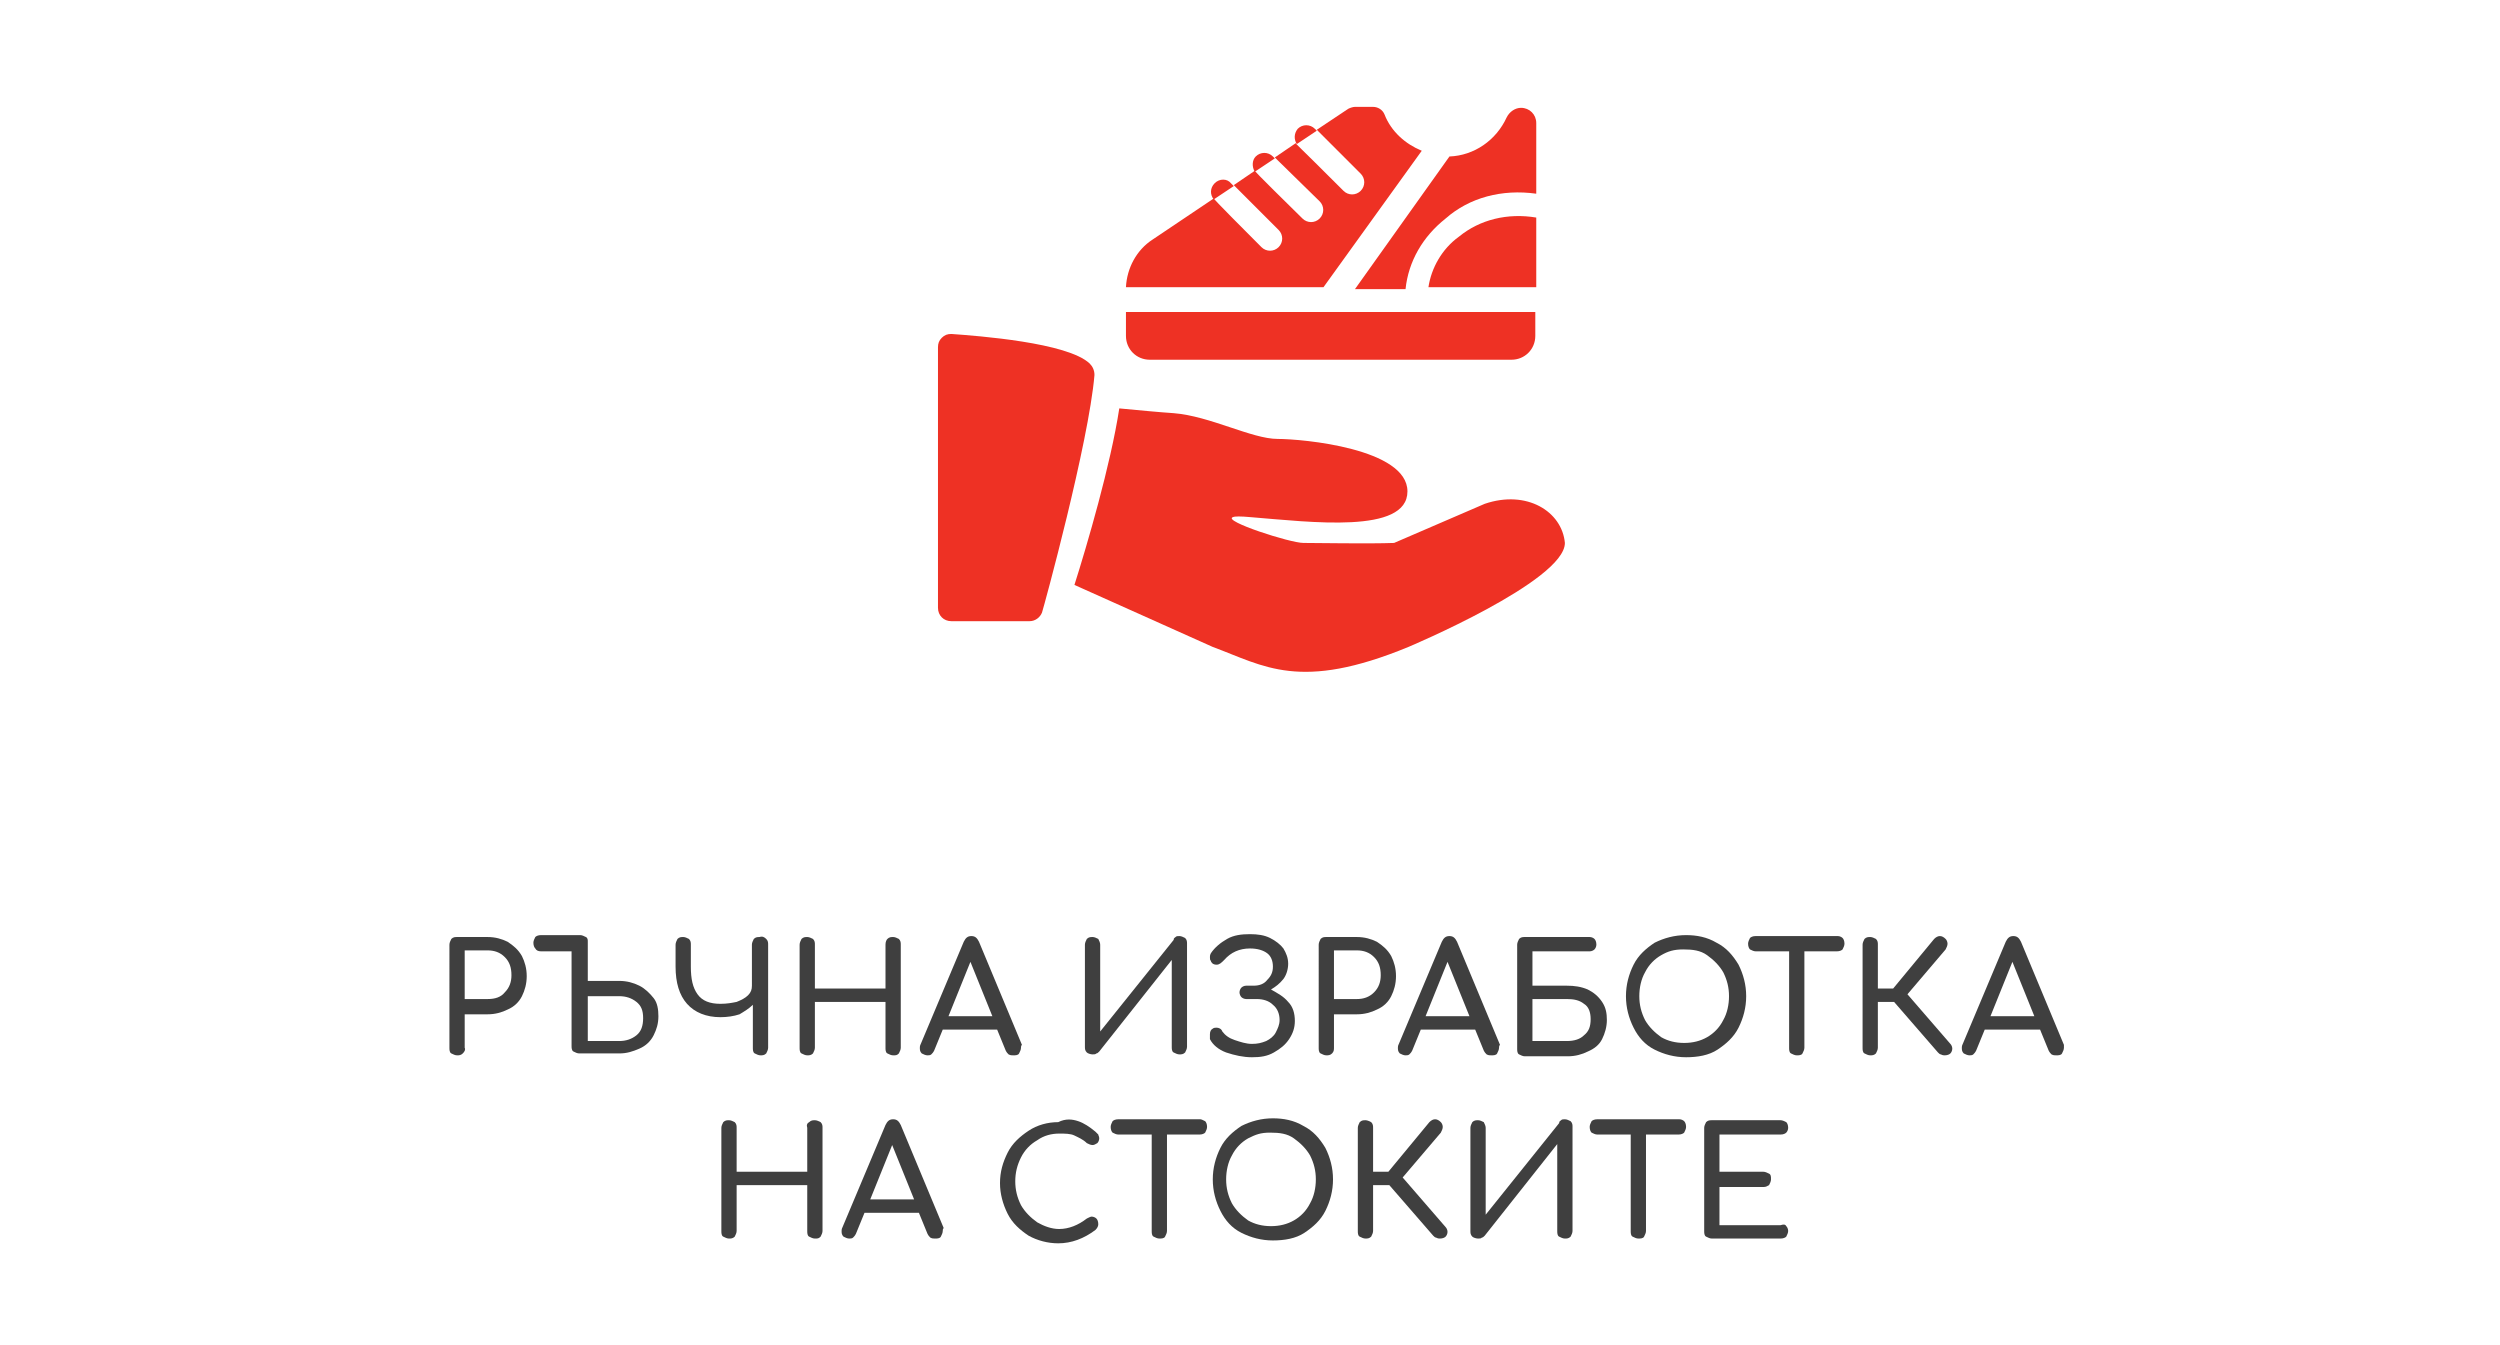 <?xml version="1.0" encoding="utf-8"?>
<!-- Generator: Adobe Illustrator 21.1.0, SVG Export Plug-In . SVG Version: 6.00 Build 0)  -->
<svg version="1.1" id="Layer_1" xmlns="http://www.w3.org/2000/svg" xmlns:xlink="http://www.w3.org/1999/xlink" x="0px" y="0px"
	 width="262px" height="141px" viewBox="0 0 262 141" style="enable-background:new 0 0 262 141;" xml:space="preserve">
<style type="text/css">
	.st0{fill:#3D3D3D;}
	.st1{fill:none;stroke:#D53692;stroke-width:2;stroke-miterlimit:10;}
	.st2{fill:none;stroke:#B862AC;stroke-miterlimit:10;}
	.st3{fill:#FFE1E1;}
	.st4{fill:#EE3124;stroke:#EE3124;stroke-width:0.75;stroke-miterlimit:10;}
	.st5{fill:#EE3124;}
	.st6{fill:#3F3F3F;}
</style>
<g>
	<g>
		<g>
			<path class="st5" d="M114.2,38.1c-2.3-2.2-11.7-2.9-14.5-3.1c-0.4,0-0.7,0.1-1,0.4c-0.3,0.3-0.4,0.6-0.4,1v27.3
				c0,0.8,0.6,1.4,1.4,1.4h8.2c0.6,0,1.1-0.4,1.3-0.9c0.2-0.6,4.9-17.8,5.5-24.9C114.7,38.8,114.5,38.4,114.2,38.1z"/>
		</g>
	</g>
	<g>
		<g>
			<path class="st5" d="M155.6,52.8l-9.5,4.1c-2.6,0.1-8.1,0-9.5,0c-1.4,0-8.5-2.3-7.4-2.7c0.2-0.1,0.8-0.1,1.9,0
				c6.2,0.5,16.4,1.8,16.4-2.7s-11-5.5-13.6-5.5c-2.7,0-7.1-2.4-10.9-2.7c-1.5-0.1-3.6-0.3-5.7-0.5c-0.9,5.9-3.4,14.4-4.7,18.5
				l14.5,6.5c5.4,2,9.1,4.7,20.5,0c0,0,16.4-6.9,16.4-10.9C163.7,53.6,160,51.3,155.6,52.8z"/>
		</g>
	</g>
	<g>
		<path class="st5" d="M135.9,15.1l2.1-1.4l-0.2-0.2c-0.5-0.5-1.3-0.5-1.8,0C135.6,14,135.6,14.6,135.9,15.1z"/>
		<path class="st5" d="M131.5,18l2.1-1.4l-0.2-0.2c-0.5-0.5-1.3-0.5-1.8,0C131.2,16.8,131.2,17.5,131.5,18z"/>
		<path class="st5" d="M127.3,19.2c-0.5,0.5-0.5,1.2-0.1,1.7l2.1-1.4l-0.3-0.3C128.6,18.7,127.8,18.7,127.3,19.2L127.3,19.2z"/>
		<path class="st5" d="M138.7,30.1L149,15.8c-1.7-0.7-3.2-2-3.9-3.8c-0.2-0.5-0.7-0.8-1.2-0.8H142c-0.2,0-0.5,0.1-0.7,0.2l-3.3,2.2
			l4.6,4.6c0.5,0.5,0.5,1.3,0,1.8c-0.5,0.5-1.3,0.5-1.8,0c-5.2-5.2-4.9-4.8-5-5l-2.2,1.5l4.7,4.6c0.5,0.5,0.5,1.3,0,1.8
			c-0.5,0.5-1.3,0.5-1.8,0c-5.3-5.2-4.9-4.9-5-5l-2.2,1.5l4.7,4.7c0.5,0.5,0.5,1.3,0,1.8c-0.5,0.5-1.3,0.5-1.8,0
			c-5.4-5.4-4.9-5-5-5.1l-6.4,4.3c-1.7,1.1-2.7,3-2.8,5L138.7,30.1z"/>
		<path class="st5" d="M161,20.3v-7.4c0-0.9-0.7-1.6-1.6-1.6c-0.6,0-1.2,0.4-1.5,1c-1.1,2.4-3.4,4-6,4.1l-9.9,13.9h5.3
			c0.3-2.9,1.8-5.5,4.2-7.4C154,20.7,157.4,19.8,161,20.3z"/>
		<path class="st5" d="M149.7,30.1H161v-7.3c-3-0.5-5.9,0.2-8.1,2C151.1,26.1,150,28.1,149.7,30.1z"/>
		<path class="st5" d="M118,32.7v2.5c0,1.4,1.1,2.5,2.5,2.5h37.9c1.4,0,2.5-1.1,2.5-2.5v-2.5H118z"/>
	</g>
</g>
<g>
	<path class="st6" d="M48.5,110.4c-0.2,0.2-0.4,0.2-0.6,0.2c-0.2,0-0.4-0.1-0.6-0.2s-0.2-0.4-0.2-0.6V99c0-0.2,0.1-0.4,0.2-0.6
		c0.2-0.2,0.4-0.2,0.6-0.2h3.2c0.8,0,1.5,0.2,2.1,0.5c0.6,0.4,1.1,0.8,1.5,1.5c0.3,0.6,0.5,1.3,0.5,2.1c0,0.8-0.2,1.5-0.5,2.1
		c-0.3,0.6-0.8,1.1-1.5,1.4c-0.6,0.3-1.3,0.5-2.1,0.5h-2.4v3.5C48.8,110,48.7,110.2,48.5,110.4z M52.9,104c0.5-0.5,0.7-1.1,0.7-1.8
		c0-0.8-0.2-1.4-0.7-1.9c-0.5-0.5-1.1-0.7-1.8-0.7h-2.4v5.1h2.4C51.9,104.7,52.5,104.5,52.9,104z"/>
	<path class="st6" d="M56.1,99.4c-0.1-0.1-0.2-0.3-0.2-0.6c0-0.2,0.1-0.4,0.2-0.6c0.1-0.1,0.3-0.2,0.6-0.2h4.1
		c0.2,0,0.4,0.1,0.6,0.2c0.2,0.1,0.2,0.3,0.2,0.5v4.1h3.3c0.8,0,1.5,0.2,2.1,0.5c0.6,0.3,1.1,0.8,1.5,1.3s0.5,1.2,0.5,1.9
		c0,0.8-0.2,1.4-0.5,2c-0.3,0.6-0.8,1.1-1.5,1.4s-1.3,0.5-2.1,0.5h-4.2c-0.2,0-0.4-0.1-0.6-0.2s-0.2-0.4-0.2-0.6V99.7h-3.2
		C56.4,99.7,56.2,99.6,56.1,99.4z M66.7,108.5c0.5-0.4,0.7-1,0.7-1.8c0-0.8-0.2-1.3-0.7-1.7c-0.5-0.4-1.1-0.6-1.8-0.6h-3.3v4.7h3.3
		C65.6,109.1,66.2,108.9,66.7,108.5z"/>
	<path class="st6" d="M80.3,98.4c0.2,0.2,0.2,0.4,0.2,0.6v10.8c0,0.2-0.1,0.4-0.2,0.6c-0.2,0.2-0.4,0.2-0.6,0.2
		c-0.2,0-0.4-0.1-0.6-0.2s-0.2-0.4-0.2-0.6v-4.5c-0.4,0.4-0.9,0.7-1.4,1c-0.6,0.2-1.3,0.3-2,0.3c-1.5,0-2.7-0.5-3.5-1.4
		c-0.8-0.9-1.2-2.2-1.2-3.9V99c0-0.2,0.1-0.4,0.2-0.6c0.2-0.2,0.4-0.2,0.6-0.2c0.2,0,0.4,0.1,0.6,0.2c0.2,0.2,0.2,0.4,0.2,0.6v2.3
		c0,1.3,0.2,2.2,0.7,2.9s1.3,1,2.4,1c0.7,0,1.2-0.1,1.7-0.2c0.5-0.2,0.9-0.4,1.2-0.7c0.3-0.3,0.4-0.6,0.4-1V99
		c0-0.2,0.1-0.4,0.2-0.6c0.2-0.2,0.4-0.2,0.6-0.2C79.9,98.1,80.1,98.2,80.3,98.4z"/>
	<path class="st6" d="M93,98.4c0.2-0.2,0.4-0.2,0.6-0.2c0.2,0,0.4,0.1,0.6,0.2c0.2,0.2,0.2,0.4,0.2,0.6v10.8c0,0.2-0.1,0.4-0.2,0.6
		c-0.2,0.2-0.3,0.2-0.6,0.2c-0.2,0-0.4-0.1-0.6-0.2s-0.2-0.4-0.2-0.6V105h-7.4v4.8c0,0.2-0.1,0.4-0.2,0.6c-0.2,0.2-0.4,0.2-0.6,0.2
		c-0.2,0-0.4-0.1-0.6-0.2s-0.2-0.4-0.2-0.6V99c0-0.2,0.1-0.4,0.2-0.6c0.2-0.2,0.4-0.2,0.6-0.2c0.2,0,0.4,0.1,0.6,0.2
		c0.2,0.2,0.2,0.4,0.2,0.6v4.6h7.4V99C92.8,98.7,92.9,98.5,93,98.4z"/>
	<path class="st6" d="M107,109.8c0,0.2-0.1,0.4-0.2,0.6s-0.4,0.2-0.6,0.2c-0.2,0-0.3,0-0.5-0.1c-0.1-0.1-0.2-0.2-0.3-0.4l-0.9-2.2
		h-5.7l-0.9,2.2c-0.1,0.2-0.2,0.3-0.3,0.4s-0.3,0.1-0.4,0.1c-0.2,0-0.4-0.1-0.6-0.2c-0.2-0.2-0.2-0.4-0.2-0.6c0-0.1,0-0.2,0.1-0.4
		l4.5-10.7c0.2-0.4,0.4-0.6,0.8-0.6c0.4,0,0.6,0.2,0.8,0.6l4.5,10.8C107,109.6,107,109.7,107,109.8z M104,106.5l-2.3-5.7l-2.3,5.7
		H104z"/>
	<path class="st6" d="M123.2,98.2c0.1-0.1,0.2-0.1,0.4-0.1c0.2,0,0.4,0.1,0.6,0.2c0.2,0.2,0.2,0.4,0.2,0.6v10.8
		c0,0.2-0.1,0.4-0.2,0.6c-0.2,0.2-0.4,0.2-0.6,0.2c-0.2,0-0.4-0.1-0.6-0.2s-0.2-0.4-0.2-0.6v-9.1l-7.6,9.6c-0.1,0.1-0.2,0.2-0.3,0.2
		c-0.1,0.1-0.2,0.1-0.4,0.1c-0.2,0-0.5-0.1-0.6-0.2c-0.2-0.2-0.2-0.4-0.2-0.6V99c0-0.2,0.1-0.4,0.2-0.6c0.2-0.2,0.4-0.2,0.6-0.2
		c0.2,0,0.4,0.1,0.6,0.2c0.1,0.2,0.2,0.4,0.2,0.6v9.1l7.7-9.6C123,98.3,123.1,98.3,123.2,98.2z"/>
	<path class="st6" d="M135,105c0.5,0.5,0.7,1.2,0.7,2c0,0.7-0.2,1.3-0.6,1.9c-0.4,0.6-0.9,1-1.6,1.4s-1.4,0.5-2.3,0.5
		c-0.9,0-1.8-0.2-2.7-0.5c-0.8-0.3-1.4-0.8-1.7-1.4c0-0.2,0-0.4,0-0.5c0-0.3,0.1-0.5,0.3-0.6c0.1-0.1,0.3-0.1,0.4-0.1
		c0.2,0,0.5,0.1,0.6,0.4c0.3,0.4,0.7,0.7,1.3,0.9c0.6,0.2,1.2,0.4,1.8,0.4c0.6,0,1-0.1,1.5-0.3c0.4-0.2,0.8-0.5,1-0.9
		s0.4-0.8,0.4-1.3c0-0.6-0.2-1.2-0.7-1.6c-0.4-0.4-1-0.6-1.7-0.6h-1.1c-0.2,0-0.4-0.1-0.5-0.2c-0.1-0.1-0.2-0.3-0.2-0.5
		c0-0.2,0.1-0.4,0.2-0.5s0.3-0.2,0.5-0.2h0.8c0.6,0,1.1-0.2,1.4-0.6c0.4-0.4,0.6-0.8,0.6-1.4c0-0.6-0.2-1.1-0.6-1.4
		c-0.4-0.3-1-0.5-1.8-0.5c-1.1,0-2,0.4-2.7,1.2c-0.3,0.3-0.5,0.5-0.8,0.5c-0.1,0-0.2,0-0.4-0.1c-0.1-0.1-0.2-0.2-0.2-0.3
		c-0.1-0.1-0.1-0.2-0.1-0.4c0-0.1,0-0.2,0.1-0.4c0.4-0.6,1-1.1,1.7-1.5s1.5-0.5,2.4-0.5c0.8,0,1.5,0.1,2.1,0.4
		c0.6,0.3,1.1,0.7,1.4,1.1c0.3,0.5,0.5,1,0.5,1.6c0,0.6-0.2,1.2-0.5,1.6c-0.4,0.5-0.8,0.8-1.3,1.1C133.9,104.1,134.5,104.4,135,105z
		"/>
	<path class="st6" d="M139.6,110.4c-0.2,0.2-0.4,0.2-0.6,0.2c-0.2,0-0.4-0.1-0.6-0.2s-0.2-0.4-0.2-0.6V99c0-0.2,0.1-0.4,0.2-0.6
		c0.2-0.2,0.4-0.2,0.6-0.2h3.2c0.8,0,1.5,0.2,2.1,0.5c0.6,0.4,1.1,0.8,1.5,1.5c0.3,0.6,0.5,1.3,0.5,2.1c0,0.8-0.2,1.5-0.5,2.1
		c-0.3,0.6-0.8,1.1-1.5,1.4c-0.6,0.3-1.3,0.5-2.1,0.5h-2.4v3.5C139.8,110,139.8,110.2,139.6,110.4z M144,104
		c0.5-0.5,0.7-1.1,0.7-1.8c0-0.8-0.2-1.4-0.7-1.9c-0.5-0.5-1.1-0.7-1.8-0.7h-2.4v5.1h2.4C142.9,104.7,143.5,104.5,144,104z"/>
	<path class="st6" d="M157.1,109.8c0,0.2-0.1,0.4-0.2,0.6s-0.4,0.2-0.6,0.2c-0.2,0-0.3,0-0.5-0.1c-0.1-0.1-0.2-0.2-0.3-0.4l-0.9-2.2
		h-5.7l-0.9,2.2c-0.1,0.2-0.2,0.3-0.3,0.4s-0.3,0.1-0.4,0.1c-0.2,0-0.4-0.1-0.6-0.2c-0.2-0.2-0.2-0.4-0.2-0.6c0-0.1,0-0.2,0.1-0.4
		l4.5-10.7c0.2-0.4,0.4-0.6,0.8-0.6c0.4,0,0.6,0.2,0.8,0.6l4.5,10.8C157.1,109.6,157.1,109.7,157.1,109.8z M154,106.5l-2.3-5.7
		l-2.3,5.7H154z"/>
	<path class="st6" d="M166.4,103.7c0.6,0.3,1.1,0.7,1.5,1.3s0.5,1.2,0.5,1.9c0,0.7-0.2,1.4-0.5,2s-0.8,1-1.5,1.3
		c-0.6,0.3-1.3,0.5-2.1,0.5h-4.5c-0.2,0-0.4-0.1-0.6-0.2s-0.2-0.4-0.2-0.6V99c0-0.2,0.1-0.4,0.2-0.6c0.2-0.2,0.4-0.2,0.6-0.2h6.8
		c0.2,0,0.4,0.1,0.5,0.2c0.1,0.1,0.2,0.3,0.2,0.6c0,0.2-0.1,0.4-0.2,0.5c-0.1,0.1-0.3,0.2-0.5,0.2h-6v3.6h3.6
		C165,103.3,165.7,103.4,166.4,103.7z M166,108.5c0.5-0.4,0.7-0.9,0.7-1.7c0-0.7-0.2-1.3-0.7-1.6c-0.5-0.4-1.1-0.5-1.8-0.5h-3.6v4.4
		h3.6C165,109.1,165.6,108.9,166,108.5z"/>
	<path class="st6" d="M179.9,98.8c1,0.5,1.7,1.3,2.3,2.3c0.5,1,0.8,2.1,0.8,3.3s-0.3,2.3-0.8,3.3c-0.5,1-1.3,1.7-2.2,2.3
		s-2.1,0.8-3.3,0.8s-2.3-0.3-3.3-0.8c-1-0.5-1.7-1.3-2.2-2.3c-0.5-1-0.8-2.1-0.8-3.3s0.3-2.3,0.8-3.3c0.5-1,1.3-1.7,2.2-2.3
		c1-0.5,2.1-0.8,3.3-0.8C177.8,98,178.9,98.2,179.9,98.8z M174.1,100.1c-0.7,0.4-1.3,1-1.7,1.8c-0.4,0.7-0.6,1.6-0.6,2.5
		s0.2,1.7,0.6,2.5c0.4,0.7,1,1.3,1.7,1.8c0.7,0.4,1.5,0.6,2.4,0.6s1.7-0.2,2.4-0.6c0.7-0.4,1.3-1,1.7-1.8c0.4-0.7,0.6-1.6,0.6-2.5
		s-0.2-1.7-0.6-2.5c-0.4-0.7-1-1.3-1.7-1.8s-1.5-0.6-2.5-0.6S174.8,99.7,174.1,100.1z"/>
	<path class="st6" d="M193.1,98.3c0.1,0.1,0.2,0.3,0.2,0.6c0,0.2-0.1,0.4-0.2,0.6c-0.1,0.1-0.3,0.2-0.6,0.2h-3.4v10.1
		c0,0.2-0.1,0.4-0.2,0.6s-0.4,0.2-0.6,0.2s-0.4-0.1-0.6-0.2s-0.2-0.4-0.2-0.6V99.7H184c-0.2,0-0.4-0.1-0.6-0.2
		c-0.1-0.1-0.2-0.3-0.2-0.6c0-0.2,0.1-0.4,0.2-0.6c0.1-0.1,0.3-0.2,0.6-0.2h8.6C192.8,98.1,193,98.2,193.1,98.3z"/>
	<path class="st6" d="M204.6,109.9c0,0.2-0.1,0.4-0.2,0.5c-0.1,0.1-0.3,0.2-0.6,0.2c-0.1,0-0.2,0-0.4-0.1c-0.1,0-0.2-0.1-0.3-0.2
		l-4.6-5.3h-1.7v4.8c0,0.2-0.1,0.4-0.2,0.6c-0.2,0.2-0.4,0.2-0.6,0.2c-0.2,0-0.4-0.1-0.6-0.2s-0.2-0.4-0.2-0.6V99
		c0-0.2,0.1-0.4,0.2-0.6c0.2-0.2,0.4-0.2,0.6-0.2c0.2,0,0.4,0.1,0.6,0.2c0.2,0.2,0.2,0.4,0.2,0.6v4.6h1.6l4.3-5.2
		c0.2-0.2,0.4-0.3,0.6-0.3c0.2,0,0.4,0.1,0.6,0.3c0.1,0.1,0.2,0.3,0.2,0.5c0,0.2-0.1,0.4-0.2,0.6l-4,4.7l4.5,5.2
		C204.5,109.5,204.6,109.7,204.6,109.9z"/>
	<path class="st6" d="M216.3,109.8c0,0.2-0.1,0.4-0.2,0.6s-0.4,0.2-0.6,0.2c-0.2,0-0.3,0-0.5-0.1c-0.1-0.1-0.2-0.2-0.3-0.4l-0.9-2.2
		H208l-0.9,2.2c-0.1,0.2-0.2,0.3-0.3,0.4s-0.3,0.1-0.4,0.1c-0.2,0-0.4-0.1-0.6-0.2c-0.2-0.2-0.2-0.4-0.2-0.6c0-0.1,0-0.2,0.1-0.4
		l4.5-10.7c0.2-0.4,0.4-0.6,0.8-0.6c0.4,0,0.6,0.2,0.8,0.6l4.5,10.8C216.3,109.6,216.3,109.7,216.3,109.8z M213.2,106.5l-2.3-5.7
		l-2.3,5.7H213.2z"/>
	<path class="st6" d="M84.8,117.6c0.2-0.2,0.4-0.2,0.6-0.2c0.2,0,0.4,0.1,0.6,0.2c0.2,0.2,0.2,0.4,0.2,0.6V129
		c0,0.2-0.1,0.4-0.2,0.6c-0.2,0.2-0.3,0.2-0.6,0.2c-0.2,0-0.4-0.1-0.6-0.2s-0.2-0.4-0.2-0.6v-4.8h-7.4v4.8c0,0.2-0.1,0.4-0.2,0.6
		c-0.2,0.2-0.4,0.2-0.6,0.2c-0.2,0-0.4-0.1-0.6-0.2s-0.2-0.4-0.2-0.6v-10.8c0-0.2,0.1-0.4,0.2-0.6c0.2-0.2,0.4-0.2,0.6-0.2
		c0.2,0,0.4,0.1,0.6,0.2c0.2,0.2,0.2,0.4,0.2,0.6v4.6h7.4v-4.6C84.5,117.9,84.6,117.7,84.8,117.6z"/>
	<path class="st6" d="M98.8,129c0,0.2-0.1,0.4-0.2,0.6s-0.4,0.2-0.6,0.2c-0.2,0-0.3,0-0.5-0.1c-0.1-0.1-0.2-0.2-0.3-0.4l-0.9-2.2
		h-5.7l-0.9,2.2c-0.1,0.2-0.2,0.3-0.3,0.4s-0.3,0.1-0.4,0.1c-0.2,0-0.4-0.1-0.6-0.2c-0.2-0.2-0.2-0.4-0.2-0.6c0-0.1,0-0.2,0.1-0.4
		l4.5-10.7c0.2-0.4,0.4-0.6,0.8-0.6c0.4,0,0.6,0.2,0.8,0.6l4.5,10.8C98.8,128.8,98.8,128.9,98.8,129z M95.8,125.7l-2.3-5.7l-2.3,5.7
		H95.8z"/>
	<path class="st6" d="M113,117.5c0.6,0.2,1.2,0.6,1.8,1.1c0.1,0.1,0.2,0.2,0.3,0.3c0,0.1,0.1,0.2,0.1,0.4c0,0.2-0.1,0.4-0.2,0.5
		c-0.2,0.1-0.3,0.2-0.5,0.2c-0.2,0-0.4-0.1-0.6-0.2c-0.4-0.4-0.9-0.6-1.3-0.8c-0.4-0.2-1-0.2-1.6-0.2c-0.8,0-1.6,0.2-2.3,0.7
		c-0.7,0.4-1.3,1-1.7,1.8c-0.4,0.8-0.6,1.6-0.6,2.5c0,0.9,0.2,1.7,0.6,2.5c0.4,0.7,1,1.3,1.7,1.8c0.7,0.4,1.5,0.7,2.3,0.7
		c1,0,2-0.4,2.9-1.1c0.2-0.1,0.4-0.2,0.5-0.2c0.2,0,0.4,0.1,0.5,0.2c0.1,0.1,0.2,0.3,0.2,0.6c0,0.2-0.1,0.4-0.3,0.6
		c-1.2,0.9-2.5,1.4-3.9,1.4c-1.1,0-2.2-0.3-3.1-0.8c-0.9-0.6-1.7-1.3-2.2-2.3s-0.8-2.1-0.8-3.2c0-1.2,0.3-2.2,0.8-3.2
		c0.5-1,1.3-1.7,2.2-2.3c0.9-0.6,2-0.9,3.1-0.9C111.7,117.2,112.4,117.3,113,117.5z"/>
	<path class="st6" d="M126.3,117.5c0.1,0.1,0.2,0.3,0.2,0.6c0,0.2-0.1,0.4-0.2,0.6c-0.1,0.1-0.3,0.2-0.6,0.2h-3.4V129
		c0,0.2-0.1,0.4-0.2,0.6s-0.4,0.2-0.6,0.2s-0.4-0.1-0.6-0.2s-0.2-0.4-0.2-0.6v-10.1h-3.5c-0.2,0-0.4-0.1-0.6-0.2
		c-0.1-0.1-0.2-0.3-0.2-0.6c0-0.2,0.1-0.4,0.2-0.6c0.1-0.1,0.3-0.2,0.6-0.2h8.6C125.9,117.3,126.1,117.4,126.3,117.5z"/>
	<path class="st6" d="M136.6,118c1,0.5,1.7,1.3,2.3,2.3c0.5,1,0.8,2.1,0.8,3.3s-0.3,2.3-0.8,3.3c-0.5,1-1.3,1.7-2.2,2.3
		s-2.1,0.8-3.3,0.8s-2.3-0.3-3.3-0.8c-1-0.5-1.7-1.3-2.2-2.3c-0.5-1-0.8-2.1-0.8-3.3s0.3-2.3,0.8-3.3c0.5-1,1.3-1.7,2.2-2.3
		c1-0.5,2.1-0.8,3.3-0.8C134.5,117.2,135.6,117.4,136.6,118z M130.8,119.3c-0.7,0.4-1.3,1-1.7,1.8c-0.4,0.7-0.6,1.6-0.6,2.5
		s0.2,1.7,0.6,2.5c0.4,0.7,1,1.3,1.7,1.8c0.7,0.4,1.5,0.6,2.4,0.6s1.7-0.2,2.4-0.6c0.7-0.4,1.3-1,1.7-1.8c0.4-0.7,0.6-1.6,0.6-2.5
		s-0.2-1.7-0.6-2.5c-0.4-0.7-1-1.3-1.7-1.8s-1.5-0.6-2.5-0.6S131.6,118.9,130.8,119.3z"/>
	<path class="st6" d="M151.7,129.1c0,0.2-0.1,0.4-0.2,0.5c-0.1,0.1-0.3,0.2-0.6,0.2c-0.1,0-0.2,0-0.4-0.1c-0.1,0-0.2-0.1-0.3-0.2
		l-4.6-5.3h-1.7v4.8c0,0.2-0.1,0.4-0.2,0.6c-0.2,0.2-0.4,0.2-0.6,0.2c-0.2,0-0.4-0.1-0.6-0.2s-0.2-0.4-0.2-0.6v-10.8
		c0-0.2,0.1-0.4,0.2-0.6c0.2-0.2,0.4-0.2,0.6-0.2c0.2,0,0.4,0.1,0.6,0.2c0.2,0.2,0.2,0.4,0.2,0.6v4.6h1.6l4.3-5.2
		c0.2-0.2,0.4-0.3,0.6-0.3c0.2,0,0.4,0.1,0.6,0.3c0.1,0.1,0.2,0.3,0.2,0.5c0,0.2-0.1,0.4-0.2,0.6l-4,4.7l4.5,5.2
		C151.6,128.7,151.7,128.9,151.7,129.1z"/>
	<path class="st6" d="M163.6,117.4c0.1-0.1,0.2-0.1,0.4-0.1c0.2,0,0.4,0.1,0.6,0.2c0.2,0.2,0.2,0.4,0.2,0.6V129
		c0,0.2-0.1,0.4-0.2,0.6c-0.2,0.2-0.4,0.2-0.6,0.2c-0.2,0-0.4-0.1-0.6-0.2s-0.2-0.4-0.2-0.6v-9.1l-7.6,9.6c-0.1,0.1-0.2,0.2-0.3,0.2
		c-0.1,0.1-0.2,0.1-0.4,0.1c-0.2,0-0.5-0.1-0.6-0.2c-0.2-0.2-0.2-0.4-0.2-0.6v-10.8c0-0.2,0.1-0.4,0.2-0.6c0.2-0.2,0.4-0.2,0.6-0.2
		c0.2,0,0.4,0.1,0.6,0.2c0.1,0.2,0.2,0.4,0.2,0.6v9.1l7.7-9.6C163.4,117.5,163.5,117.5,163.6,117.4z"/>
	<path class="st6" d="M176.5,117.5c0.1,0.1,0.2,0.3,0.2,0.6c0,0.2-0.1,0.4-0.2,0.6c-0.1,0.1-0.3,0.2-0.6,0.2h-3.4V129
		c0,0.2-0.1,0.4-0.2,0.6s-0.4,0.2-0.6,0.2s-0.4-0.1-0.6-0.2s-0.2-0.4-0.2-0.6v-10.1h-3.5c-0.2,0-0.4-0.1-0.6-0.2
		c-0.1-0.1-0.2-0.3-0.2-0.6c0-0.2,0.1-0.4,0.2-0.6c0.1-0.1,0.3-0.2,0.6-0.2h8.6C176.2,117.3,176.4,117.4,176.5,117.5z"/>
	<path class="st6" d="M187.2,128.5c0.1,0.1,0.2,0.3,0.2,0.5c0,0.2-0.1,0.4-0.2,0.6c-0.1,0.1-0.3,0.2-0.6,0.2h-7.2
		c-0.2,0-0.4-0.1-0.6-0.2s-0.2-0.4-0.2-0.6v-10.8c0-0.2,0.1-0.4,0.2-0.6c0.2-0.2,0.4-0.2,0.6-0.2h7.2c0.2,0,0.4,0.1,0.6,0.2
		c0.1,0.1,0.2,0.3,0.2,0.6c0,0.2-0.1,0.4-0.2,0.5s-0.3,0.2-0.6,0.2h-6.4v3.9h4.6c0.2,0,0.4,0.1,0.6,0.2c0.2,0.1,0.2,0.3,0.2,0.6
		c0,0.2-0.1,0.4-0.2,0.6c-0.2,0.1-0.3,0.2-0.6,0.2h-4.6v4h6.4C186.9,128.3,187.1,128.3,187.2,128.5z"/>
</g>
</svg>
